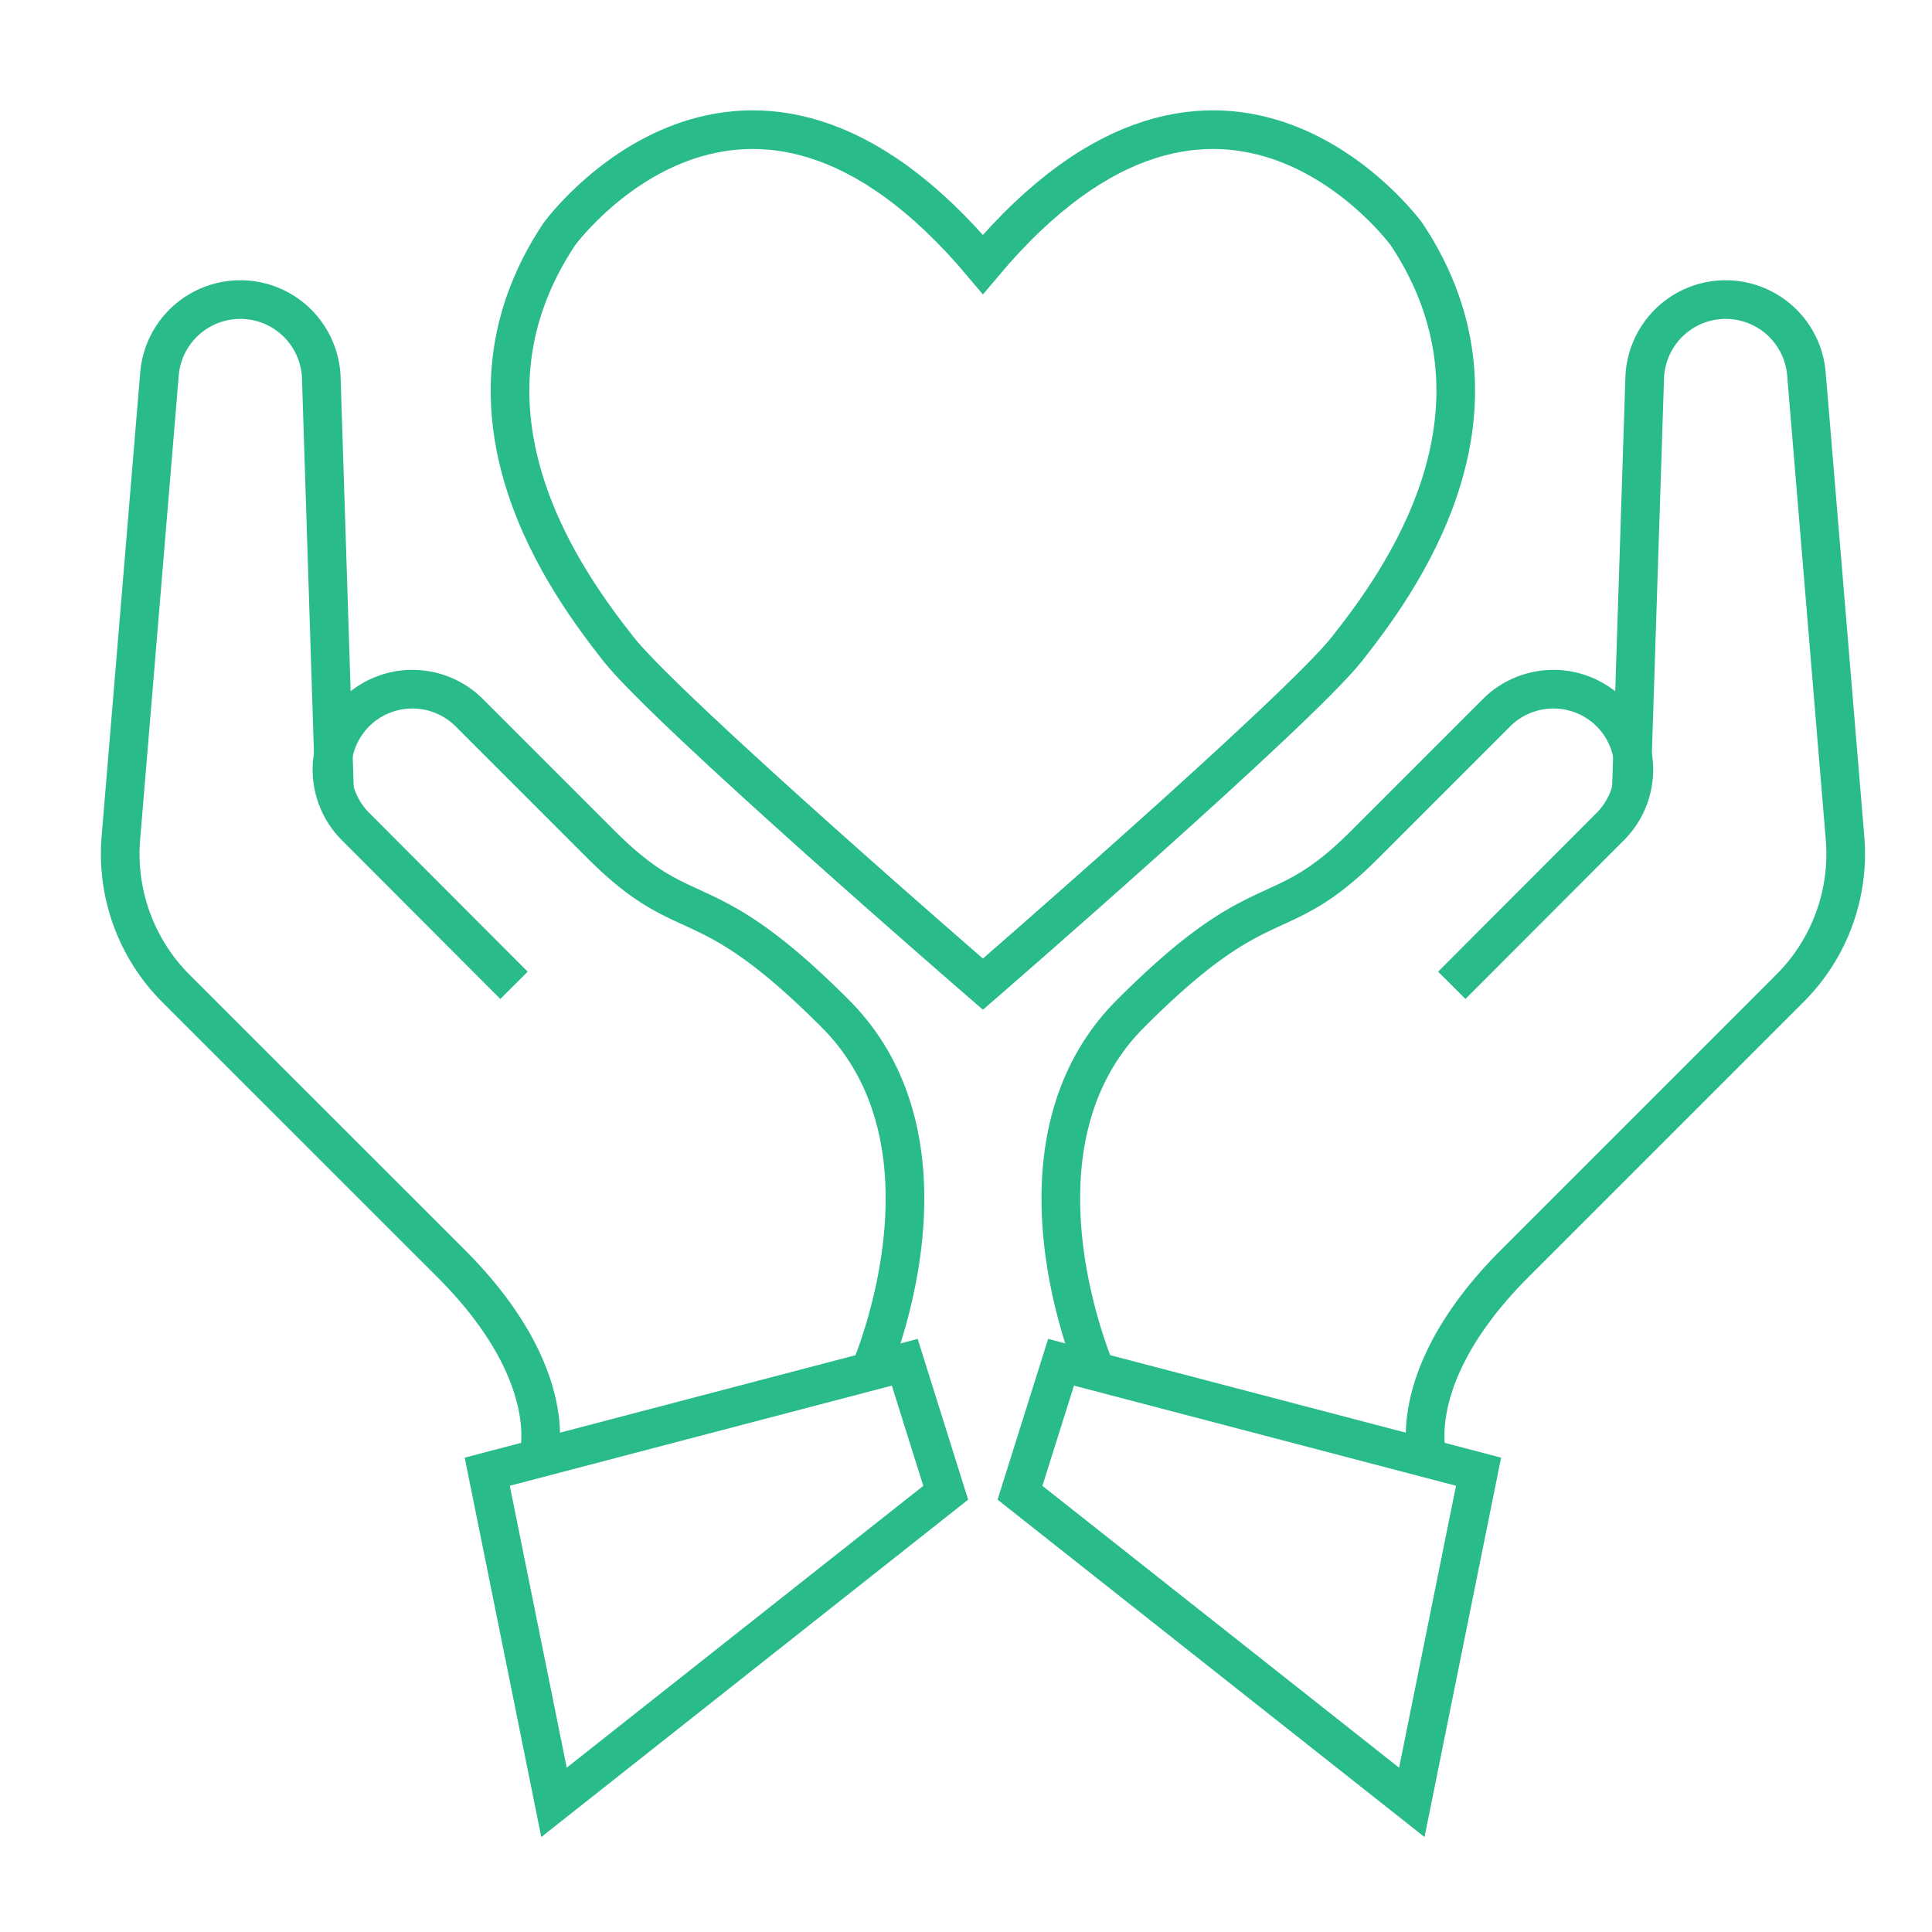 <svg id="Layer_1" data-name="Layer 1" xmlns="http://www.w3.org/2000/svg" viewBox="0 0 200 200"><defs><style>.cls-1{fill:none;stroke:#29bb89;stroke-miterlimit:10;stroke-width:4px;}</style></defs><path class="cls-1" d="M101.75,101.88s32.67-28.32,37.7-34.72,18.55-24.25,6.17-42.9c0,0-19.15-26.34-43.87,3.11C77-2.08,57.88,24.26,57.88,24.26,45.5,42.91,59,60.77,64,67.16S101.75,101.88,101.75,101.88Z"/><path class="cls-1" d="M113.55,142.22s-10.39-23.41,3.49-37.3,15.15-8.41,24.2-17.46l13.68-13.68a8.34,8.34,0,0,1,11.78,0h0a8.34,8.34,0,0,1,0,11.78L150.29,102"/><path class="cls-1" d="M147.76,150.79s-2.52-8.42,9.05-20l28.48-28.48A19.65,19.65,0,0,0,191,86.79l-4-48.08a8.39,8.39,0,0,0-9.57-7.61h0a8.39,8.39,0,0,0-7.17,8L168.88,81.7"/><polygon class="cls-1" points="109.84 141.02 153.06 152.35 146.15 186.58 105.59 154.53 109.84 141.02"/><path class="cls-1" d="M89.94,142.22s10.4-23.41-3.48-37.3-15.15-8.41-24.2-17.46L48.58,73.78a8.34,8.34,0,0,0-11.78,0h0a8.34,8.34,0,0,0,0,11.78L53.21,102"/><path class="cls-1" d="M55.74,150.79s2.52-8.42-9.05-20L18.21,102.32a19.7,19.7,0,0,1-5.7-15.53l4-48.08a8.4,8.4,0,0,1,9.58-7.61h0a8.39,8.39,0,0,1,7.17,8L34.62,81.7"/><polygon class="cls-1" points="93.66 141.02 50.44 152.35 57.35 186.58 97.9 154.53 93.66 141.02"/></svg>